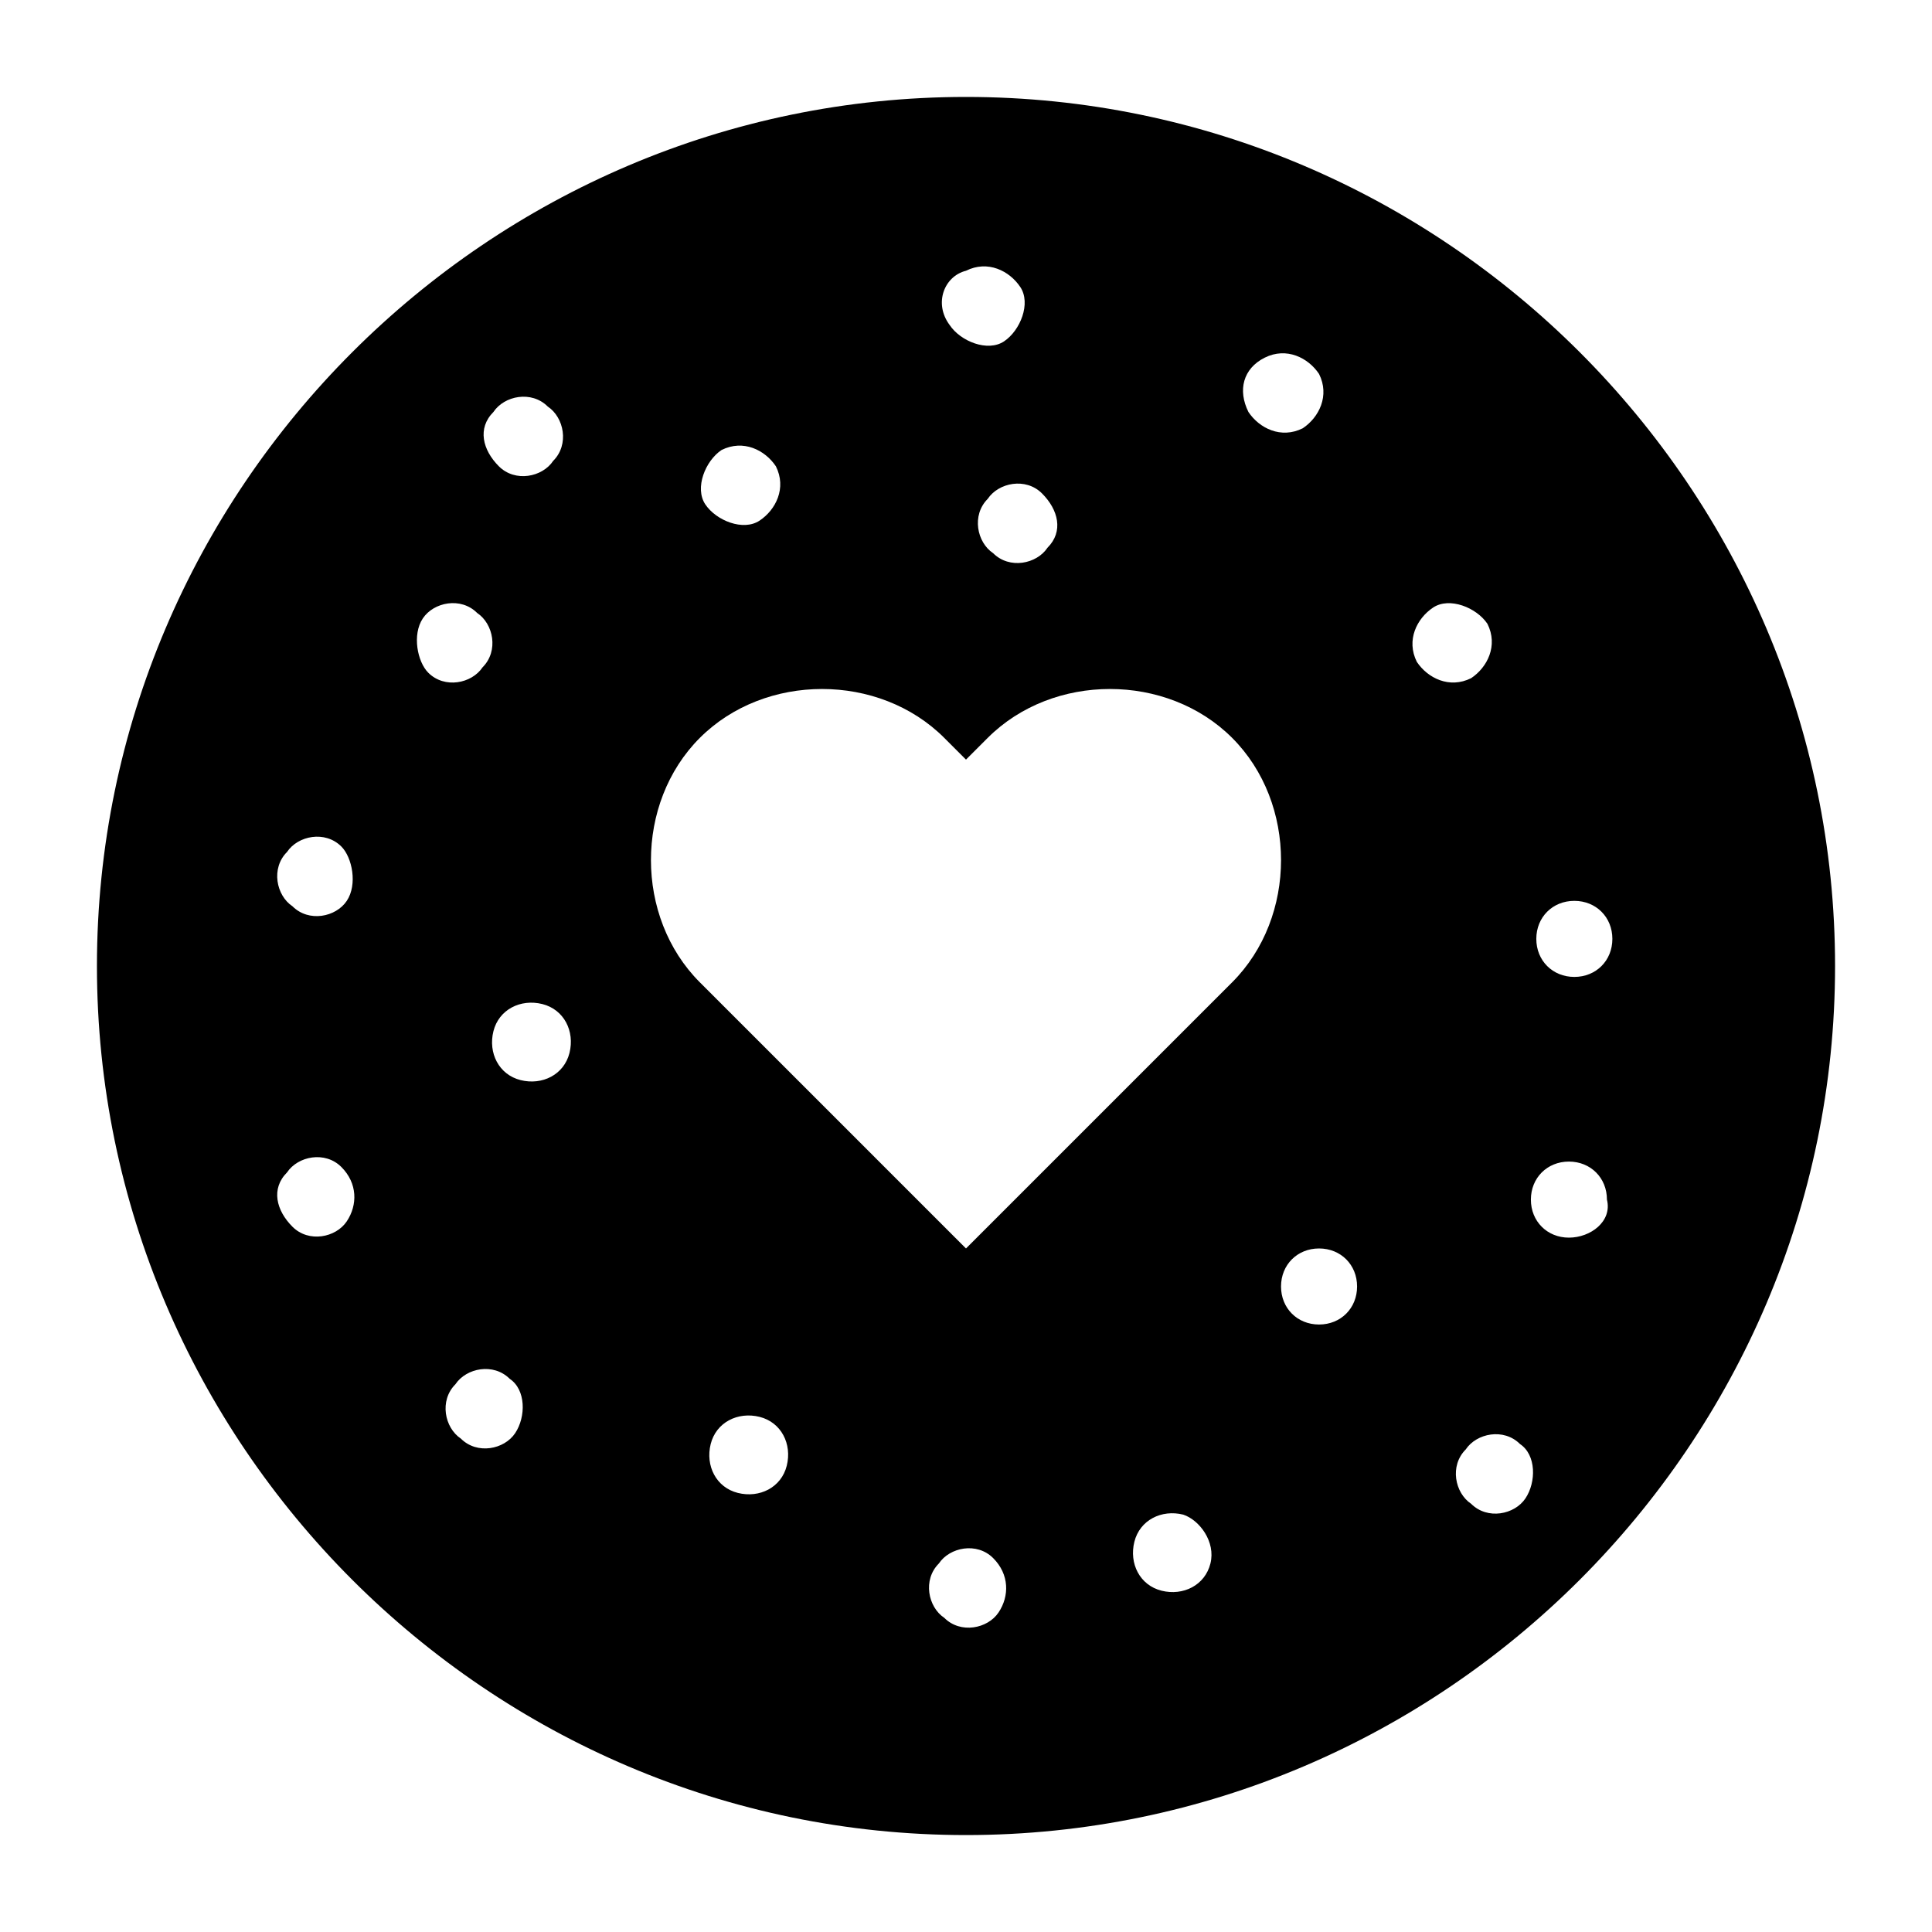 <?xml version="1.0" encoding="UTF-8"?>
<!-- Uploaded to: ICON Repo, www.svgrepo.com, Generator: ICON Repo Mixer Tools -->
<svg fill="#000000" width="800px" height="800px" version="1.1" viewBox="144 144 512 512" xmlns="http://www.w3.org/2000/svg">
 <path d="m400 169.69c-126.67 0-230.31 103.64-230.31 230.31s103.64 230.31 230.31 230.31 230.31-103.64 230.31-230.31-103.64-230.31-230.31-230.31zm79.168 69.094c5.758-2.879 11.516 0 14.395 4.32 2.879 5.758 0 11.516-4.32 14.395-5.758 2.879-11.516 0-14.395-4.32-2.875-5.758-1.438-11.516 4.32-14.395zm-57.578 50.379c-2.879 4.32-10.078 5.758-14.395 1.441-4.32-2.879-5.758-10.078-1.441-14.395 2.879-4.32 10.078-5.758 14.395-1.441 4.32 4.32 5.762 10.078 1.441 14.395zm-21.59-73.41c5.758-2.879 11.516 0 14.395 4.32 2.879 4.32 0 11.516-4.32 14.395-4.32 2.879-11.516 0-14.395-4.32-4.316-5.758-1.438-12.957 4.32-14.395zm-64.777 47.5c5.758-2.879 11.516 0 14.395 4.32 2.879 5.758 0 11.516-4.32 14.395s-11.516 0-14.395-4.32c-2.875-4.316 0.004-11.516 4.32-14.395zm-60.457-10.074c2.879-4.32 10.078-5.758 14.395-1.441 4.32 2.879 5.758 10.078 1.441 14.395-2.879 4.32-10.078 5.758-14.395 1.441-4.32-4.32-5.758-10.078-1.441-14.395zm-38.863 214.48c-2.879 4.32-10.078 5.758-14.395 1.441-4.32-4.32-5.758-10.078-1.441-14.395 2.879-4.32 10.078-5.758 14.395-1.441 4.32 4.32 4.32 10.078 1.441 14.395zm0-84.926c-2.879 4.32-10.078 5.758-14.395 1.441-4.32-2.879-5.758-10.078-1.441-14.395 2.879-4.32 10.078-5.758 14.395-1.441 2.879 2.879 4.32 10.074 1.441 14.395zm20.152-74.852c2.879-4.32 10.078-5.758 14.395-1.441 4.32 2.879 5.758 10.078 1.441 14.395-2.879 4.32-10.078 5.758-14.395 1.441-2.883-2.879-4.32-10.078-1.441-14.395zm24.469 215.92c-2.879 4.32-10.078 5.758-14.395 1.441-4.32-2.879-5.758-10.078-1.441-14.395 2.879-4.32 10.078-5.758 14.395-1.441 4.32 2.879 4.32 10.074 1.441 14.395zm14.395-100.76c-1.441 5.758-7.199 8.637-12.957 7.199-5.758-1.441-8.637-7.199-7.199-12.957 1.441-5.758 7.199-8.637 12.957-7.199 5.762 1.441 8.641 7.199 7.199 12.957zm57.578 109.4c-1.441 5.758-7.199 8.637-12.957 7.199-5.758-1.441-8.637-7.199-7.199-12.957 1.441-5.758 7.199-8.637 12.957-7.199 5.762 1.441 8.641 7.199 7.199 12.957zm56.141 38.863c-2.879 4.32-10.078 5.758-14.395 1.441-4.32-2.879-5.758-10.078-1.441-14.395 2.879-4.32 10.078-5.758 14.395-1.441 4.32 4.32 4.32 10.078 1.441 14.395zm56.137-12.953c-1.441 5.758-7.199 8.637-12.957 7.199-5.758-1.441-8.637-7.199-7.199-12.957 1.441-5.758 7.199-8.637 12.957-7.199 4.32 1.441 8.641 7.199 7.199 12.957zm0-148.27-64.777 64.777-70.535-70.535c-17.273-17.273-17.273-47.504 0-64.777 17.273-17.273 47.504-17.273 64.777 0l5.758 5.758 5.758-5.758c17.273-17.273 47.504-17.273 64.777 0 17.273 17.273 17.273 47.504 0 64.777zm28.789 84.93c-5.758 0-10.078-4.32-10.078-10.078 0-5.758 4.32-10.078 10.078-10.078s10.078 4.32 10.078 10.078c0 5.758-4.32 10.078-10.078 10.078zm25.91-175.61c-2.879-5.758 0-11.516 4.32-14.395 4.32-2.879 11.516 0 14.395 4.32 2.879 5.758 0 11.516-4.32 14.395-5.758 2.875-11.516-0.004-14.395-4.32zm28.789 221.68c-2.879 4.32-10.078 5.758-14.395 1.441-4.32-2.879-5.758-10.078-1.441-14.395 2.879-4.32 10.078-5.758 14.395-1.441 4.32 2.879 4.32 10.074 1.441 14.395zm11.516-69.094c-5.758 0-10.078-4.32-10.078-10.078 0-5.758 4.32-10.078 10.078-10.078 5.758 0 10.078 4.32 10.078 10.078 1.438 5.758-4.32 10.078-10.078 10.078zm11.516-79.172c0 5.758-4.32 10.078-10.078 10.078-5.758 0-10.078-4.32-10.078-10.078 0-5.758 4.32-10.078 10.078-10.078 5.762 0.004 10.078 4.32 10.078 10.078z"/>
</svg>